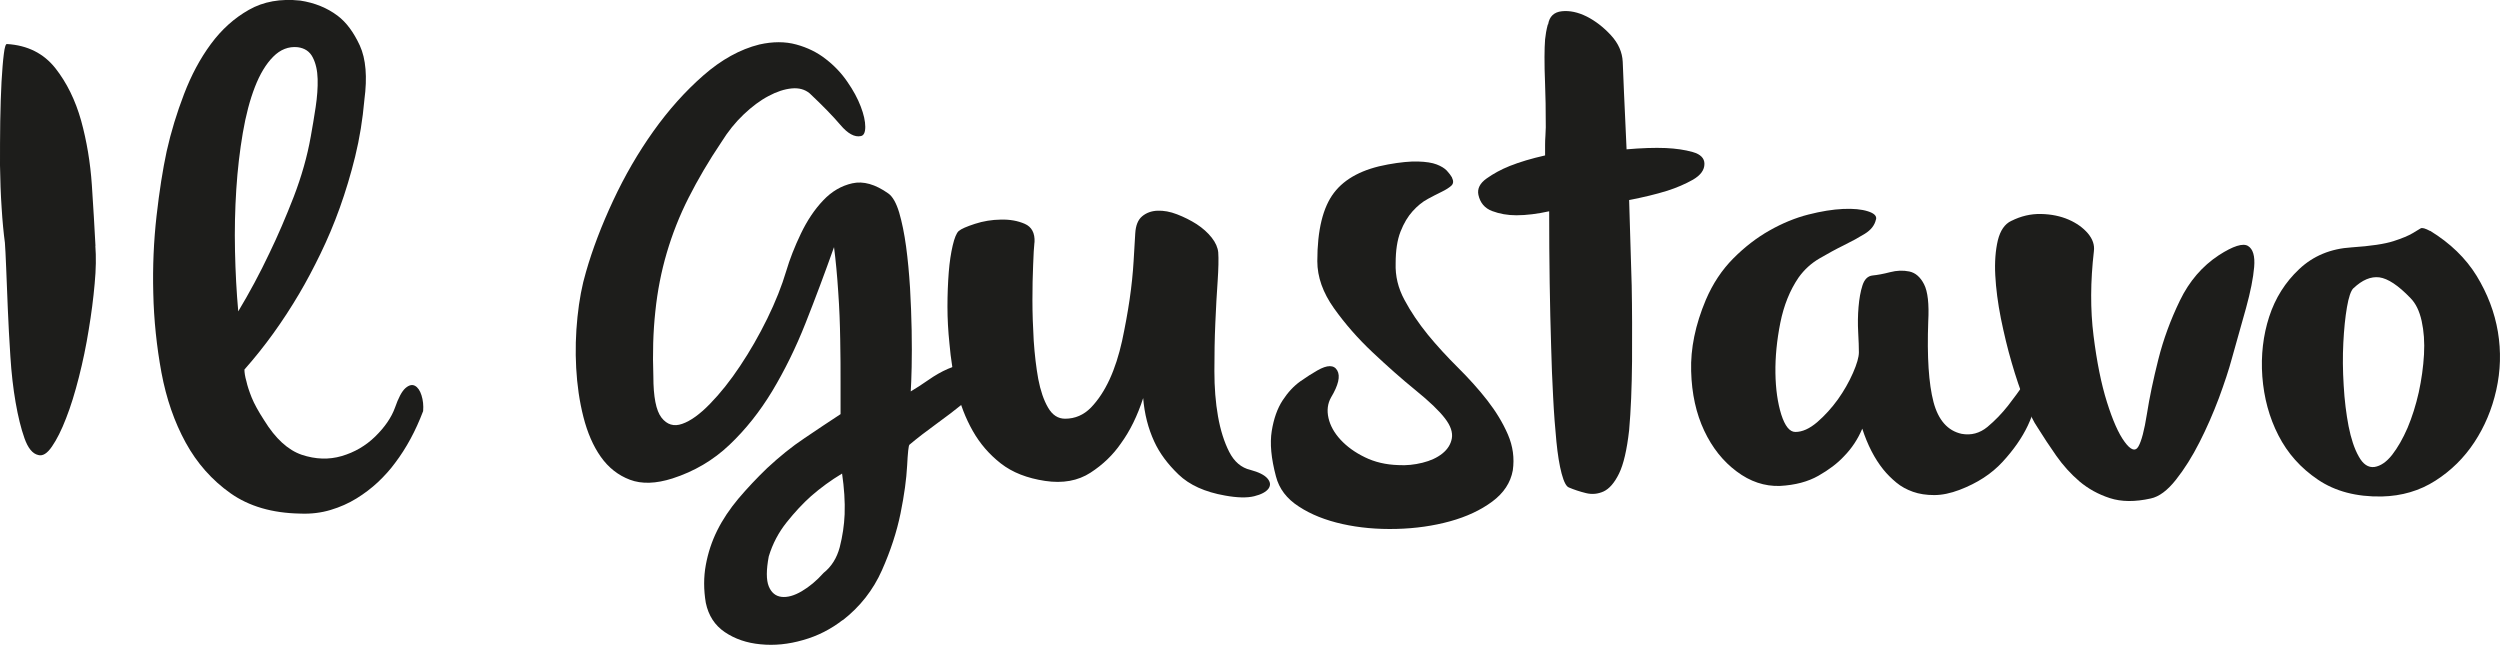 <svg width="283" height="73" viewBox="0 0 283 73" fill="none" xmlns="http://www.w3.org/2000/svg">
<g clip-path="url(#clip0_136_4145)">
<path d="M10.794 27.842C10.886 29.036 10.873 30.468 10.715 32.125C10.569 33.782 10.345 35.519 10.042 37.335C9.751 39.152 9.382 40.928 8.933 42.692C8.485 44.455 8.01 46.006 7.482 47.345C6.967 48.684 6.426 49.758 5.885 50.541C5.344 51.336 4.829 51.654 4.328 51.508C3.681 51.363 3.167 50.726 2.771 49.612C2.375 48.499 2.045 47.147 1.768 45.556C1.491 43.965 1.293 42.228 1.174 40.345C1.056 38.462 0.95 36.659 0.884 34.949C0.805 33.239 0.752 31.701 0.699 30.335C0.647 28.969 0.594 28.015 0.554 27.471C0.409 26.384 0.277 25.058 0.185 23.52C0.079 21.982 0.026 20.378 0 18.721C0 17.064 0 15.393 0.026 13.736C0.053 12.078 0.106 10.58 0.172 9.268C0.251 7.955 0.33 6.894 0.435 6.099C0.528 5.303 0.66 4.932 0.805 4.985C3.127 5.131 4.935 6.046 6.255 7.703C7.561 9.36 8.537 11.349 9.184 13.656C9.817 15.963 10.226 18.389 10.398 20.948C10.569 23.507 10.701 25.801 10.807 27.829" fill="#1D1D1B"/>
<path d="M41.248 11.309C41.05 13.537 40.707 15.671 40.206 17.713C39.704 19.755 39.124 21.677 38.464 23.52C37.804 25.363 37.065 27.1 36.274 28.731C35.482 30.361 34.69 31.86 33.898 33.199C32.025 36.381 29.953 39.258 27.67 41.83C27.67 42.175 27.736 42.625 27.895 43.169C28 43.659 28.198 44.269 28.488 44.998C28.779 45.715 29.254 46.576 29.9 47.571C31.18 49.652 32.605 50.952 34.162 51.482C35.719 51.999 37.224 52.052 38.675 51.628C40.127 51.203 41.407 50.461 42.489 49.4C43.571 48.34 44.31 47.252 44.705 46.165C45.101 45.025 45.497 44.283 45.893 43.938C46.289 43.593 46.645 43.5 46.975 43.673C47.292 43.845 47.542 44.203 47.714 44.747C47.886 45.29 47.952 45.887 47.899 46.536C47.054 48.764 45.999 50.726 44.719 52.41C44.178 53.152 43.531 53.868 42.792 54.571C42.053 55.26 41.235 55.884 40.351 56.427C39.467 56.971 38.49 57.408 37.422 57.727C36.366 58.045 35.218 58.191 33.978 58.138C30.824 58.084 28.185 57.316 26.087 55.831C23.989 54.346 22.3 52.436 21.02 50.103C19.74 47.77 18.829 45.131 18.275 42.175C17.734 39.218 17.418 36.235 17.352 33.199C17.272 30.176 17.404 27.259 17.721 24.448C18.038 21.651 18.42 19.198 18.869 17.116C19.357 14.929 20.017 12.781 20.835 10.646C21.653 8.512 22.656 6.629 23.87 4.985C25.084 3.341 26.509 2.055 28.172 1.114C29.821 0.172 31.761 -0.172 33.991 0.066C35.627 0.318 37.026 0.888 38.213 1.777C39.203 2.519 40.034 3.646 40.734 5.157C41.42 6.669 41.591 8.724 41.248 11.296M26.958 35.267C28.238 33.132 29.425 30.931 30.507 28.638C31.444 26.702 32.355 24.581 33.252 22.274C34.136 19.967 34.783 17.7 35.178 15.459C35.376 14.372 35.561 13.258 35.733 12.118C35.904 10.978 35.983 9.917 35.957 8.949C35.931 7.981 35.746 7.159 35.403 6.497C35.06 5.82 34.492 5.449 33.7 5.343C32.658 5.237 31.734 5.608 30.93 6.417C30.111 7.239 29.425 8.379 28.858 9.838C28.291 11.296 27.829 13.033 27.486 15.048C27.142 17.063 26.892 19.185 26.747 21.452C26.602 23.706 26.549 26.026 26.602 28.412C26.654 30.799 26.773 33.079 26.971 35.254" fill="#1D1D1B"/>
<path d="M95.389 70.189C94.056 71.223 92.565 71.992 90.902 72.456C89.253 72.934 87.643 73.093 86.086 72.934C84.529 72.788 83.183 72.324 82.048 71.555C80.913 70.786 80.201 69.685 79.897 68.24C79.647 66.755 79.647 65.323 79.897 63.958C80.148 62.592 80.57 61.293 81.191 60.047C81.811 58.8 82.616 57.607 83.592 56.44C84.582 55.274 85.664 54.12 86.851 52.98C88.237 51.694 89.635 50.554 91.074 49.599C92.499 48.631 93.858 47.73 95.151 46.881V43.341C95.151 41.83 95.151 40.186 95.112 38.436C95.085 36.672 95.019 34.882 94.887 33.039C94.769 31.21 94.61 29.513 94.412 27.975C93.37 30.905 92.301 33.769 91.193 36.566C90.084 39.377 88.817 41.936 87.419 44.269C86.007 46.603 84.397 48.631 82.563 50.368C80.729 52.105 78.591 53.364 76.124 54.16C74.25 54.757 72.64 54.81 71.307 54.306C69.975 53.802 68.879 52.94 68.008 51.707C67.138 50.474 66.491 48.963 66.042 47.199C65.594 45.436 65.33 43.593 65.224 41.657C65.119 39.722 65.171 37.799 65.369 35.89C65.567 33.981 65.884 32.284 66.333 30.786C67.072 28.2 68.101 25.509 69.407 22.711C70.713 19.914 72.231 17.289 73.96 14.863C75.688 12.436 77.575 10.328 79.62 8.538C81.665 6.748 83.777 5.582 85.954 5.038C87.485 4.693 88.883 4.693 90.137 5.038C91.404 5.383 92.512 5.926 93.475 6.682C94.439 7.425 95.257 8.286 95.916 9.254C96.59 10.222 97.091 11.15 97.434 12.052C97.777 12.94 97.949 13.722 97.949 14.359C97.949 14.995 97.777 15.353 97.434 15.406C96.748 15.552 95.969 15.128 95.138 14.146C94.293 13.152 93.132 11.959 91.654 10.567C91.113 10.116 90.427 9.93 89.622 10.01C88.804 10.089 87.933 10.368 86.996 10.872C86.06 11.362 85.123 12.065 84.186 12.953C83.249 13.842 82.404 14.889 81.665 16.082C80.227 18.217 79 20.312 77.958 22.367C76.915 24.422 76.097 26.517 75.477 28.625C74.857 30.733 74.421 32.947 74.184 35.254C73.933 37.561 73.867 40 73.96 42.586C73.96 44.919 74.263 46.483 74.883 47.279C75.503 48.074 76.282 48.313 77.219 47.982C78.156 47.663 79.211 46.908 80.372 45.714C81.534 44.521 82.668 43.103 83.777 41.432C84.885 39.775 85.914 37.985 86.851 36.076C87.788 34.166 88.501 32.363 89.002 30.68C89.398 29.34 89.952 27.922 90.665 26.437C91.377 24.952 92.222 23.692 93.185 22.685C94.148 21.664 95.243 21.027 96.484 20.749C97.724 20.471 99.083 20.855 100.561 21.903C101.049 22.247 101.459 22.977 101.788 24.064C102.105 25.151 102.369 26.437 102.567 27.895C102.765 29.354 102.91 30.918 103.016 32.589C103.108 34.259 103.174 35.85 103.2 37.388C103.227 38.926 103.227 40.318 103.2 41.551C103.174 42.784 103.134 43.712 103.095 44.309C103.689 43.964 104.348 43.527 105.1 43.01C105.839 42.493 106.578 42.068 107.317 41.75C108.056 41.432 108.756 41.246 109.428 41.193C110.101 41.14 110.682 41.392 111.17 41.936C111.619 42.387 111.606 42.93 111.131 43.567C110.656 44.216 109.97 44.906 109.059 45.648C108.149 46.391 107.119 47.173 105.985 47.995C104.85 48.817 103.834 49.599 102.95 50.342C102.844 50.448 102.765 51.23 102.686 52.728C102.607 54.213 102.369 56.003 101.947 58.084C101.525 60.166 100.825 62.327 99.835 64.554C98.846 66.782 97.368 68.678 95.389 70.216M95.309 53.616C94.069 54.359 92.908 55.207 91.826 56.149C90.889 56.984 89.965 57.978 89.055 59.118C88.144 60.259 87.458 61.545 87.023 62.99C86.733 64.528 86.733 65.655 87.023 66.371C87.313 67.087 87.801 67.484 88.461 67.564C89.134 67.644 89.899 67.431 90.757 66.928C91.615 66.424 92.446 65.734 93.238 64.846C94.122 64.143 94.729 63.176 95.059 61.943C95.376 60.696 95.56 59.463 95.613 58.217C95.666 56.772 95.56 55.247 95.323 53.603" fill="#1D1D1B"/>
<path d="M117.096 27.471C117.043 27.962 116.99 28.81 116.951 30.003C116.898 31.197 116.871 32.523 116.871 33.981C116.871 35.439 116.924 36.977 117.016 38.555C117.122 40.146 117.294 41.591 117.531 42.904C117.782 44.216 118.151 45.304 118.64 46.139C119.128 46.987 119.774 47.398 120.566 47.398C121.701 47.398 122.677 46.974 123.495 46.139C124.313 45.29 125.013 44.23 125.607 42.944C126.2 41.657 126.662 40.199 127.019 38.595C127.362 36.977 127.652 35.413 127.876 33.875C128.101 32.337 128.246 30.892 128.325 29.553C128.404 28.214 128.457 27.166 128.51 26.424C128.562 25.535 128.813 24.886 129.288 24.488C129.763 24.09 130.344 23.878 131.03 23.852C131.716 23.825 132.468 23.958 133.247 24.263C134.038 24.568 134.777 24.939 135.464 25.376C136.15 25.827 136.717 26.331 137.166 26.901C137.614 27.471 137.852 28.028 137.905 28.572C137.957 29.314 137.931 30.401 137.839 31.807C137.733 33.225 137.654 34.803 137.575 36.566C137.496 38.33 137.469 40.146 137.469 42.002C137.469 43.858 137.601 45.569 137.878 47.133C138.155 48.698 138.578 50.037 139.145 51.151C139.712 52.264 140.517 52.954 141.547 53.192C142.483 53.444 143.13 53.762 143.473 54.16C143.816 54.558 143.856 54.942 143.592 55.314C143.315 55.685 142.774 55.977 141.969 56.175C141.151 56.374 140.056 56.348 138.67 56.096C136.4 55.698 134.645 54.903 133.405 53.709C132.165 52.516 131.254 51.283 130.66 49.984C129.974 48.499 129.552 46.855 129.407 45.065C128.76 47.054 127.929 48.764 126.887 50.196C126.003 51.482 124.855 52.596 123.443 53.51C122.031 54.425 120.315 54.743 118.296 54.438C116.278 54.134 114.602 53.484 113.295 52.463C111.989 51.442 110.933 50.222 110.115 48.777C109.297 47.332 108.69 45.768 108.294 44.044C107.899 42.334 107.621 40.61 107.476 38.873C107.331 37.481 107.252 36.089 107.252 34.71C107.252 33.331 107.305 32.032 107.397 30.839C107.489 29.646 107.648 28.638 107.846 27.789C108.044 26.941 108.268 26.397 108.519 26.159C108.809 25.907 109.429 25.642 110.366 25.337C111.303 25.032 112.279 24.873 113.295 24.859C114.311 24.833 115.209 24.992 116 25.337C116.792 25.681 117.162 26.384 117.109 27.418" fill="#1D1D1B"/>
<path d="M164.361 20.1C164.559 20.497 164.532 20.802 164.282 21.028C164.031 21.253 163.675 21.479 163.213 21.704C162.738 21.929 162.21 22.208 161.616 22.526C161.022 22.844 160.455 23.308 159.914 23.905C159.373 24.501 158.911 25.27 158.542 26.212C158.172 27.153 157.988 28.346 157.988 29.791C157.935 31.237 158.265 32.615 158.99 33.955C159.703 35.294 160.587 36.593 161.616 37.866C162.659 39.139 163.793 40.371 165.021 41.591C166.248 42.811 167.369 44.044 168.359 45.317C169.349 46.59 170.127 47.876 170.695 49.188C171.262 50.501 171.447 51.853 171.249 53.245C170.998 54.637 170.22 55.817 168.913 56.785C167.607 57.753 166.01 58.496 164.137 59.013C162.263 59.53 160.231 59.821 158.067 59.874C155.889 59.928 153.857 59.742 151.957 59.318C150.057 58.893 148.408 58.244 147.035 57.342C145.65 56.454 144.792 55.314 144.436 53.922C143.895 51.893 143.737 50.183 143.961 48.791C144.185 47.398 144.594 46.245 145.188 45.33C145.782 44.415 146.455 43.699 147.194 43.169C147.933 42.652 148.579 42.241 149.12 41.936C150.255 41.286 151.007 41.286 151.377 41.936C151.746 42.586 151.509 43.593 150.677 44.985C150.281 45.688 150.189 46.457 150.387 47.332C150.585 48.194 151.047 49.016 151.759 49.785C152.472 50.554 153.382 51.217 154.504 51.76C155.612 52.304 156.879 52.609 158.317 52.649C159.202 52.702 160.112 52.609 161.022 52.383C161.933 52.158 162.685 51.813 163.279 51.336C163.873 50.859 164.229 50.289 164.348 49.626C164.466 48.95 164.216 48.194 163.569 47.359C162.923 46.51 161.814 45.449 160.231 44.163C158.647 42.877 157.037 41.445 155.375 39.881C153.712 38.316 152.261 36.659 151.007 34.896C149.754 33.133 149.12 31.356 149.12 29.566C149.12 26.039 149.754 23.467 151.007 21.823C152.261 20.179 154.306 19.119 157.117 18.615C158.502 18.363 159.637 18.257 160.521 18.283C161.405 18.31 162.118 18.416 162.632 18.615C163.147 18.814 163.53 19.052 163.78 19.317C164.031 19.596 164.229 19.848 164.374 20.1" fill="#1D1D1B"/>
<path d="M175.247 2.758C175.392 1.869 175.907 1.366 176.804 1.273C177.688 1.18 178.625 1.379 179.615 1.869C180.605 2.373 181.515 3.076 182.36 3.991C183.204 4.906 183.639 5.913 183.692 7C183.745 8.141 183.798 9.307 183.837 10.501C183.89 11.694 183.93 12.755 183.983 13.696C184.035 14.836 184.075 15.91 184.128 16.904C185.803 16.759 187.295 16.706 188.575 16.759C189.709 16.812 190.725 16.957 191.609 17.209C192.494 17.461 192.942 17.899 192.942 18.548C192.942 19.251 192.507 19.834 191.649 20.338C190.778 20.829 189.802 21.253 188.72 21.598C187.44 21.995 186.001 22.34 184.418 22.645C184.51 25.973 184.616 29.195 184.708 32.324C184.761 35.055 184.761 37.906 184.748 40.889C184.721 43.858 184.616 46.47 184.418 48.698C184.167 50.925 183.785 52.569 183.27 53.617C182.755 54.664 182.175 55.327 181.528 55.632C180.882 55.923 180.222 55.99 179.523 55.817C178.823 55.645 178.19 55.433 177.596 55.181C177.306 55.075 177.029 54.558 176.778 53.617C176.527 52.675 176.329 51.455 176.184 49.971C176.039 48.486 175.907 46.802 175.815 44.946C175.709 43.089 175.643 41.194 175.59 39.258C175.445 34.697 175.366 29.579 175.366 23.918C174.033 24.21 172.793 24.369 171.658 24.369C170.668 24.369 169.758 24.21 168.913 23.892C168.069 23.573 167.554 22.963 167.356 22.062C167.211 21.372 167.515 20.749 168.28 20.206C169.045 19.662 169.916 19.185 170.906 18.787C172.041 18.336 173.374 17.939 174.904 17.594V16.401C174.904 16.056 174.917 15.698 174.944 15.327C174.97 14.955 174.983 14.65 174.983 14.399C174.983 12.41 174.957 10.806 174.904 9.559C174.851 8.326 174.838 7.292 174.838 6.47C174.838 5.648 174.865 4.985 174.904 4.455C174.957 3.938 175.049 3.381 175.208 2.784" fill="#1D1D1B"/>
<path d="M212.353 24.859C212.208 25.509 211.785 26.039 211.099 26.463C210.413 26.888 209.621 27.325 208.724 27.763C207.827 28.2 206.916 28.704 205.979 29.248C205.042 29.791 204.251 30.507 203.604 31.409C202.615 32.854 201.928 34.564 201.532 36.54C201.137 38.529 200.952 40.424 200.978 42.228C201.005 44.044 201.229 45.595 201.638 46.921C202.06 48.233 202.588 48.897 203.235 48.897C204.026 48.897 204.845 48.525 205.715 47.783C206.573 47.04 207.352 46.178 208.051 45.211C208.737 44.243 209.305 43.248 209.753 42.228C210.202 41.207 210.426 40.424 210.426 39.881C210.426 39.337 210.4 38.581 210.347 37.614C210.294 36.646 210.307 35.691 210.387 34.75C210.466 33.809 210.611 32.986 210.835 32.297C211.06 31.608 211.442 31.236 211.983 31.183C212.524 31.13 213.184 31.011 213.949 30.812C214.715 30.613 215.44 30.587 216.14 30.733C216.826 30.878 217.393 31.369 217.802 32.178C218.225 33 218.383 34.405 218.277 36.381C218.132 40.398 218.33 43.434 218.871 45.502C219.412 47.557 220.481 48.764 222.051 49.109C223.133 49.307 224.11 49.042 224.981 48.326C225.838 47.61 226.617 46.802 227.316 45.913C228.002 45.025 228.596 44.216 229.098 43.487C229.586 42.771 229.982 42.48 230.285 42.639C230.628 42.784 230.747 43.407 230.655 44.495C230.549 45.582 230.18 46.815 229.546 48.181C228.9 49.546 227.95 50.912 226.696 52.277C225.442 53.643 223.819 54.69 221.84 55.446C220.798 55.844 219.834 56.043 218.95 56.043C218.066 56.043 217.261 55.923 216.549 55.671C215.836 55.419 215.203 55.075 214.662 54.624C214.121 54.173 213.619 53.683 213.184 53.139C212.194 51.906 211.403 50.355 210.809 48.525C210.307 49.718 209.621 50.753 208.737 51.654C207.998 52.45 207.035 53.179 205.847 53.855C204.66 54.531 203.208 54.916 201.48 55.008C199.751 55.062 198.115 54.518 196.584 53.364C195.054 52.224 193.826 50.686 192.916 48.751C192.005 46.815 191.504 44.574 191.438 42.015C191.359 39.457 191.913 36.765 193.101 33.941C193.892 32.098 194.922 30.547 196.215 29.248C197.495 27.962 198.867 26.901 200.332 26.079C201.783 25.257 203.248 24.66 204.699 24.289C206.151 23.918 207.47 23.706 208.632 23.653C209.793 23.6 210.73 23.692 211.442 23.918C212.155 24.143 212.471 24.448 212.366 24.846" fill="#1D1D1B"/>
<path d="M227.686 25.005C228.768 24.461 229.889 24.196 231.05 24.223C232.212 24.249 233.241 24.461 234.164 24.859C235.075 25.257 235.801 25.774 236.355 26.424C236.896 27.073 237.12 27.736 237.028 28.439C236.632 31.86 236.619 35.055 236.988 37.998C237.358 40.955 237.859 43.461 238.506 45.516C239.152 47.571 239.812 49.082 240.511 50.023C241.198 50.965 241.725 51.137 242.068 50.54C242.412 49.944 242.741 48.711 243.032 46.855C243.322 44.998 243.757 42.93 244.325 40.676C244.892 38.422 245.71 36.195 246.766 34.021C247.822 31.833 249.299 30.123 251.173 28.89C252.796 27.842 253.905 27.497 254.472 27.842C255.039 28.187 255.277 28.983 255.171 30.229C255.066 31.475 254.762 33.013 254.248 34.882C253.733 36.739 253.192 38.635 252.651 40.57C252.308 41.856 251.807 43.354 251.173 45.078C250.527 46.788 249.801 48.459 248.983 50.063C248.165 51.681 247.281 53.086 246.317 54.306C245.354 55.526 244.404 56.228 243.467 56.427C241.686 56.825 240.142 56.812 238.836 56.387C237.529 55.963 236.381 55.327 235.392 54.491C234.402 53.643 233.531 52.675 232.766 51.588C232 50.501 231.301 49.427 230.654 48.393C230.206 47.756 229.731 46.775 229.203 45.449C228.688 44.137 228.187 42.665 227.725 41.061C227.25 39.443 226.854 37.773 226.498 36.036C226.155 34.299 225.944 32.668 225.865 31.157C225.785 29.645 225.891 28.333 226.155 27.206C226.432 26.092 226.933 25.363 227.672 25.005" fill="#1D1D1B"/>
<path d="M275.096 26.132C277.366 27.524 279.121 29.221 280.361 31.236C281.588 33.252 282.393 35.36 282.762 37.561C283.132 39.775 283.066 41.962 282.578 44.15C282.089 46.338 281.258 48.3 280.097 50.063C278.936 51.827 277.471 53.272 275.69 54.412C273.908 55.552 271.89 56.149 269.62 56.202C266.757 56.255 264.342 55.618 262.402 54.306C260.449 52.993 258.958 51.323 257.916 49.281C256.873 47.252 256.279 45.025 256.095 42.625C255.923 40.226 256.187 37.959 256.873 35.85C257.559 33.742 258.694 31.939 260.278 30.454C261.861 28.969 263.827 28.147 266.202 28.002C268.38 27.856 269.95 27.617 270.939 27.299C271.929 26.981 272.642 26.676 273.09 26.41C273.539 26.132 273.842 25.947 274.014 25.854C274.186 25.748 274.542 25.854 275.083 26.145M266.413 32.615C266.11 32.92 265.872 33.636 265.675 34.776C265.477 35.917 265.345 37.256 265.265 38.794C265.186 40.332 265.199 41.949 265.305 43.633C265.397 45.317 265.595 46.855 265.859 48.247C266.136 49.639 266.506 50.779 267.007 51.667C267.495 52.556 268.089 52.954 268.789 52.861C269.475 52.755 270.148 52.304 270.794 51.482C271.428 50.66 272.008 49.652 272.536 48.432C273.051 47.213 273.473 45.874 273.803 44.415C274.12 42.957 274.317 41.525 274.397 40.133C274.476 38.741 274.383 37.481 274.133 36.341C273.882 35.201 273.46 34.339 272.866 33.742C271.48 32.297 270.306 31.528 269.343 31.396C268.38 31.276 267.403 31.687 266.413 32.629" fill="#1D1D1B"/>
</g>
<defs>
<clipPath id="clip0_136_4145">
<rect width="283" height="73" fill="white"/>
</clipPath>
</defs>
</svg>
